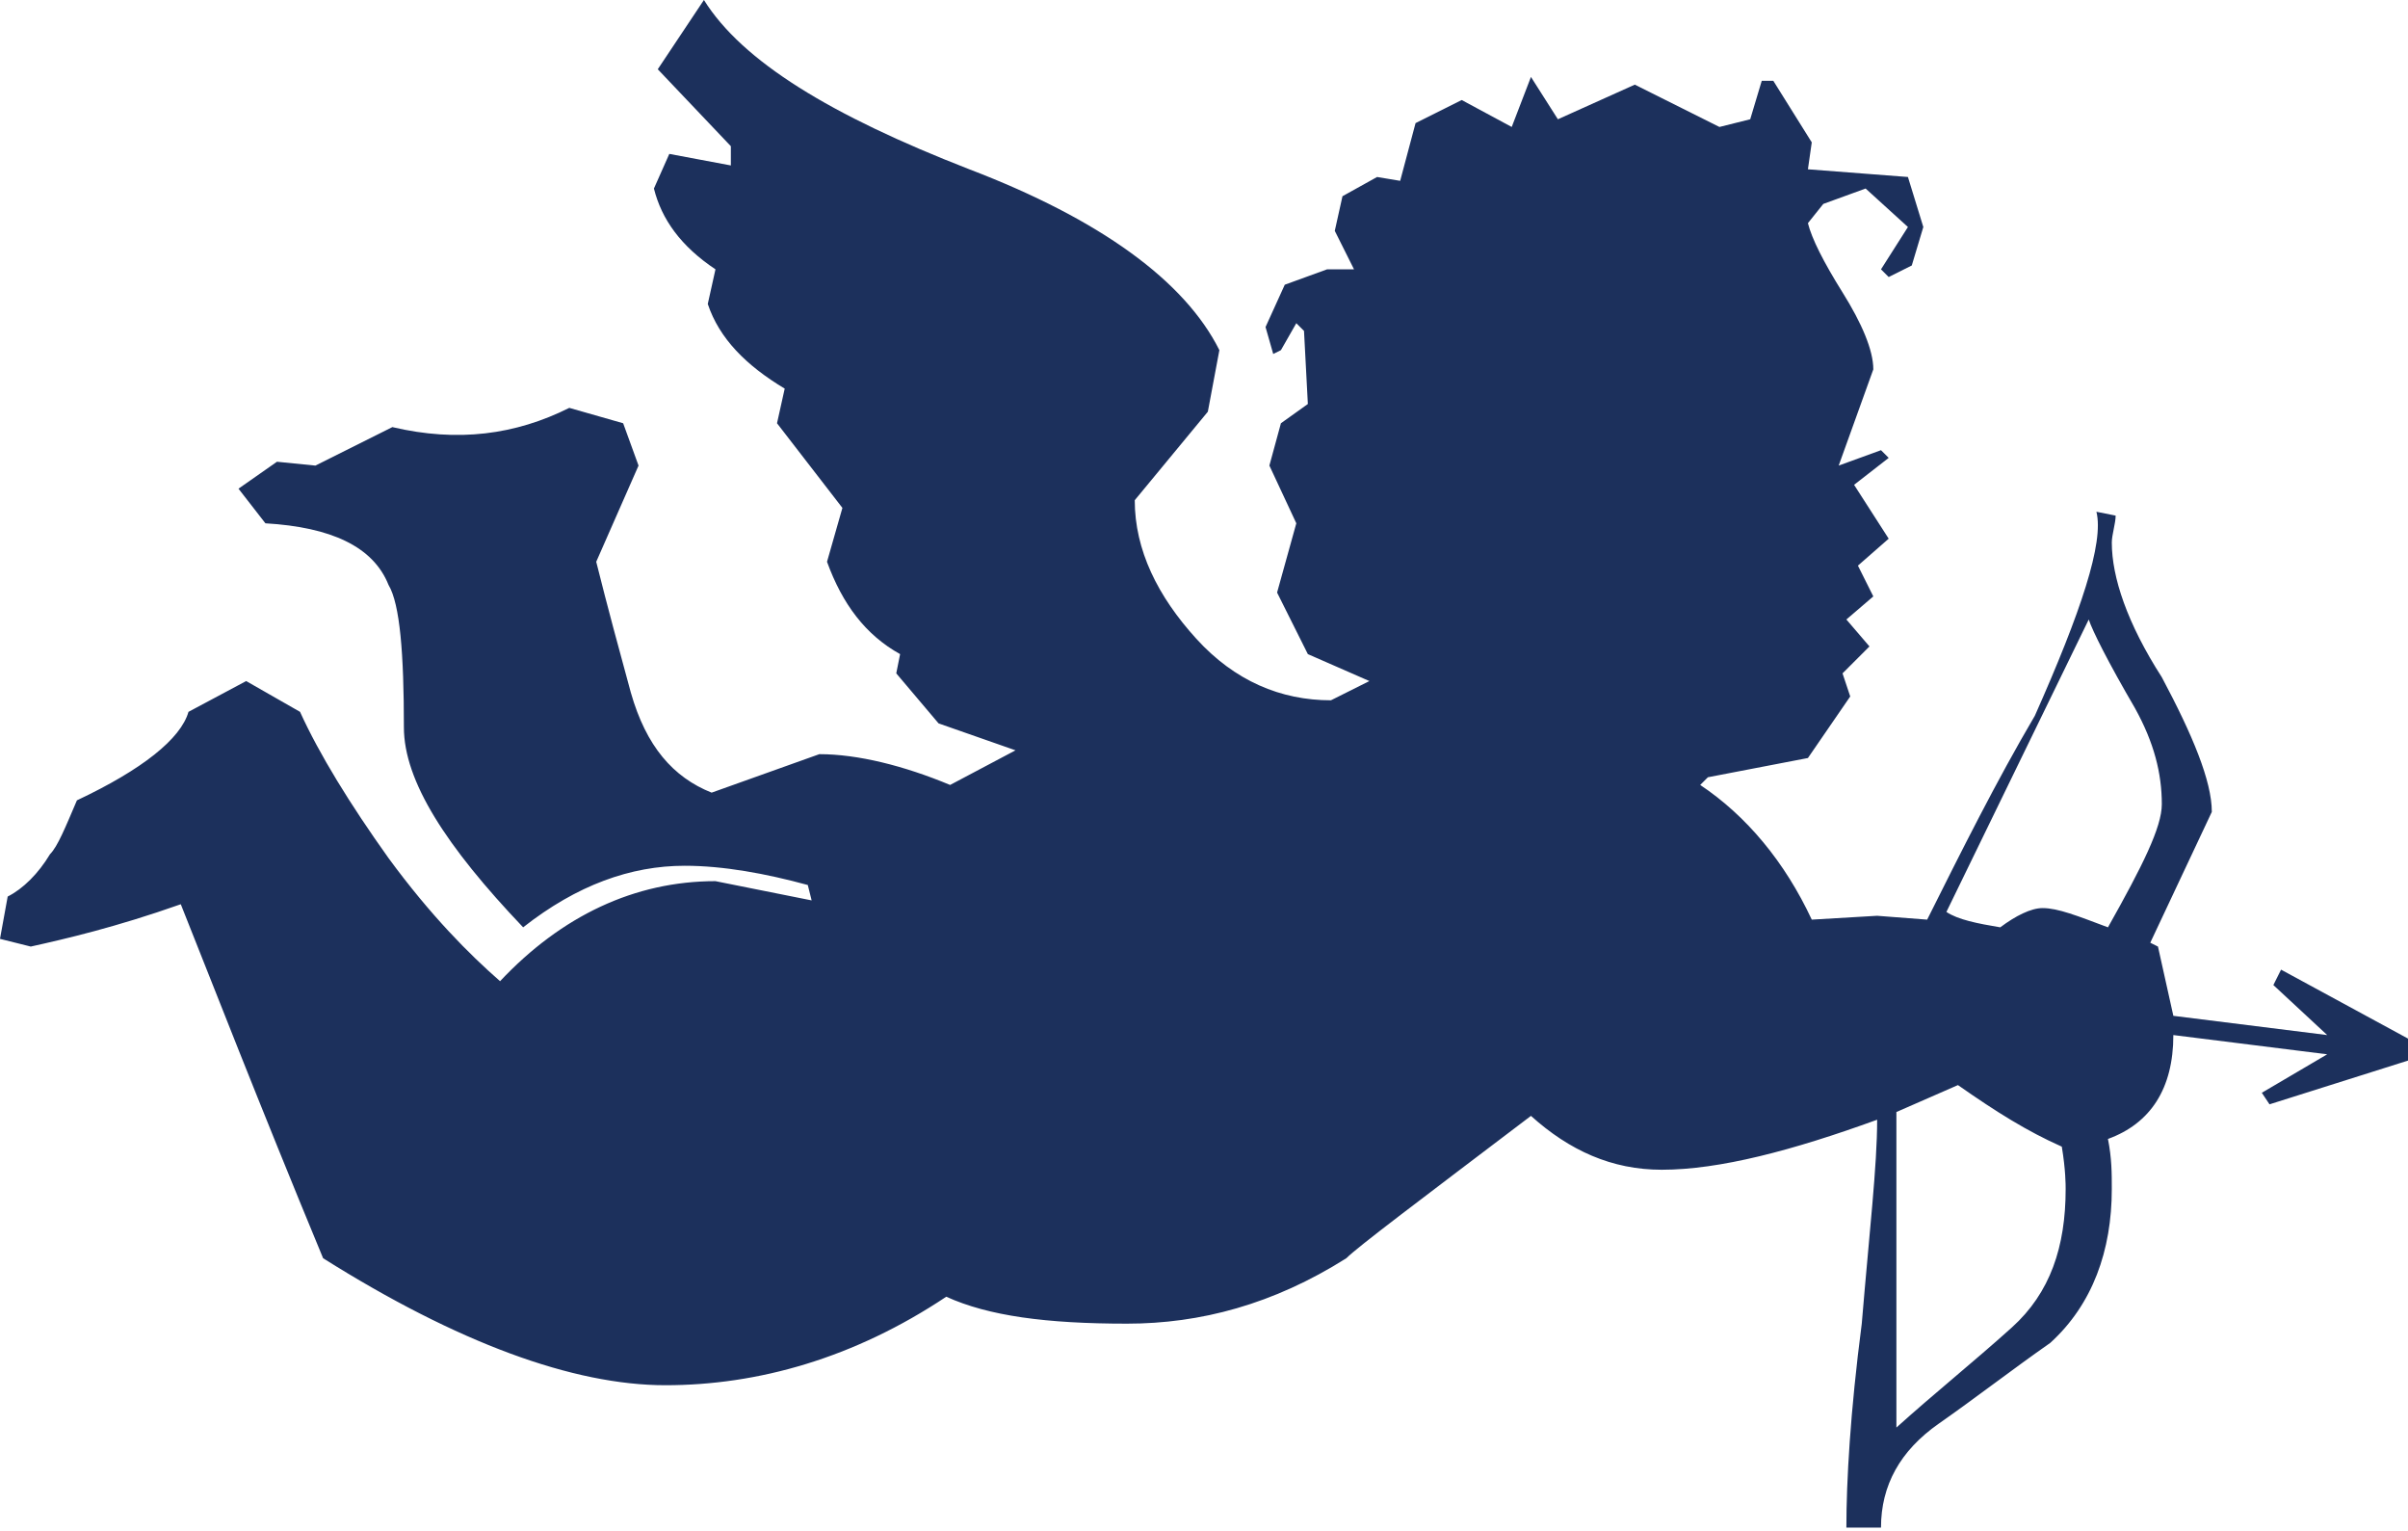 <svg enable-background="new 0 0 62.6 39.8" height="39.8" viewBox="0 0 62.6 39.8" width="62.6" xmlns="http://www.w3.org/2000/svg"><path d="m59.3 25.2-.2.4 1.4 1.3-4-.5-.4-1.8-.2-.1 1.6-3.4c0-.8-.5-2-1.3-3.5-.9-1.4-1.3-2.6-1.3-3.5 0-.2.1-.5.1-.7l-.5-.1c.2.8-.4 2.6-1.6 5.3-1 1.7-1.9 3.5-2.8 5.3l-1.3-.1-1.7.1c-.7-1.5-1.7-2.7-2.9-3.5l.2-.2 2.6-.5 1.1-1.6-.2-.6.7-.7-.6-.7.7-.6-.4-.8.8-.7-.9-1.4.9-.7-.2-.2-1.1.4.9-2.5c0-.5-.3-1.2-.8-2s-.8-1.4-.9-1.8l.4-.5 1.1-.4 1.1 1-.7 1.1.2.2.6-.3.3-1-.4-1.3-2.6-.2.1-.7-1-1.6h-.3l-.3 1-.8.2-2.2-1.1-2 .9-.7-1.1-.5 1.3-1.3-.7-1.2.6-.4 1.5-.6-.1-.9.5-.2.9.5 1h-.7l-1.1.4-.5 1.1.2.7.2-.1.4-.7.2.2.1 1.9-.7.5-.3 1.1.7 1.5-.5 1.8.8 1.6 1.6.7-1 .5c-1.3 0-2.5-.5-3.5-1.6s-1.6-2.3-1.6-3.6l1.9-2.3.3-1.6c-.9-1.8-3.1-3.4-6.5-4.7-3.6-1.4-5.9-2.8-6.9-4.4l-1.2 1.8 1.9 2v.5l-1.6-.3-.4.9c.2.8.7 1.5 1.6 2.1l-.2.9c.3.9 1 1.6 2 2.2l-.2.9 1.7 2.2-.4 1.4c.4 1.1 1 1.9 1.9 2.4l-.1.5 1.1 1.3 2 .7-1.7.9c-1.2-.5-2.4-.8-3.4-.8l-2.8 1c-1-.4-1.7-1.2-2.1-2.6-.3-1.1-.6-2.2-.9-3.4l1.1-2.5-.4-1.1-1.4-.4c-1.4.7-2.9.9-4.6.5l-2 1-1-.1-1 .7.7.9c1.7.1 2.8.6 3.2 1.6.3.5.4 1.8.4 3.7 0 1.4 1.1 3.1 3.1 5.2 1.4-1.1 2.8-1.6 4.2-1.6 1 0 2.1.2 3.2.5l.1.4-2.5-.5c-2.1 0-4 .9-5.6 2.6-.8-.7-1.8-1.7-2.9-3.2-1-1.4-1.8-2.7-2.3-3.8l-1.4-.8-1.5.8c-.2.7-1.2 1.5-2.9 2.3-.3.7-.5 1.2-.7 1.4-.3.5-.7.9-1.1 1.1l-.2 1.1.8.2c.9-.2 2.2-.5 3.9-1.1.8 2 2 5.1 3.7 9.2 3.5 2.2 6.5 3.3 8.9 3.3s4.9-.7 7.3-2.3c1.1.5 2.6.7 4.7.7 1.9 0 3.8-.5 5.7-1.7.3-.3 1.9-1.5 4.8-3.7 1 .9 2.1 1.4 3.4 1.4 1.5 0 3.4-.5 5.6-1.3 0 1.2-.2 2.9-.4 5.3-.3 2.3-.4 4.1-.4 5.3h.9c0-1.1.5-2 1.5-2.7s1.9-1.4 2.9-2.1c1.1-1 1.6-2.4 1.6-4 0-.4 0-.8-.1-1.3 1.1-.4 1.7-1.3 1.7-2.7l4 .5-1.7 1 .2.3 3.8-1.2v-.4zm-7 9.3c-1 .9-2 1.7-3 2.6v-8.2l1.6-.7c1 .7 1.8 1.2 2.7 1.6.1.6.1 1 .1 1.1 0 1.5-.4 2.7-1.4 3.6zm2.5-10.4c-.8-.3-1.3-.5-1.7-.5-.3 0-.7.2-1.1.5-.6-.1-1.1-.2-1.4-.4l3.7-7.6c.1.3.5 1.1 1.2 2.3.5.9.7 1.7.7 2.5 0 .6-.5 1.6-1.4 3.2z" fill="#1c305c"/></svg>